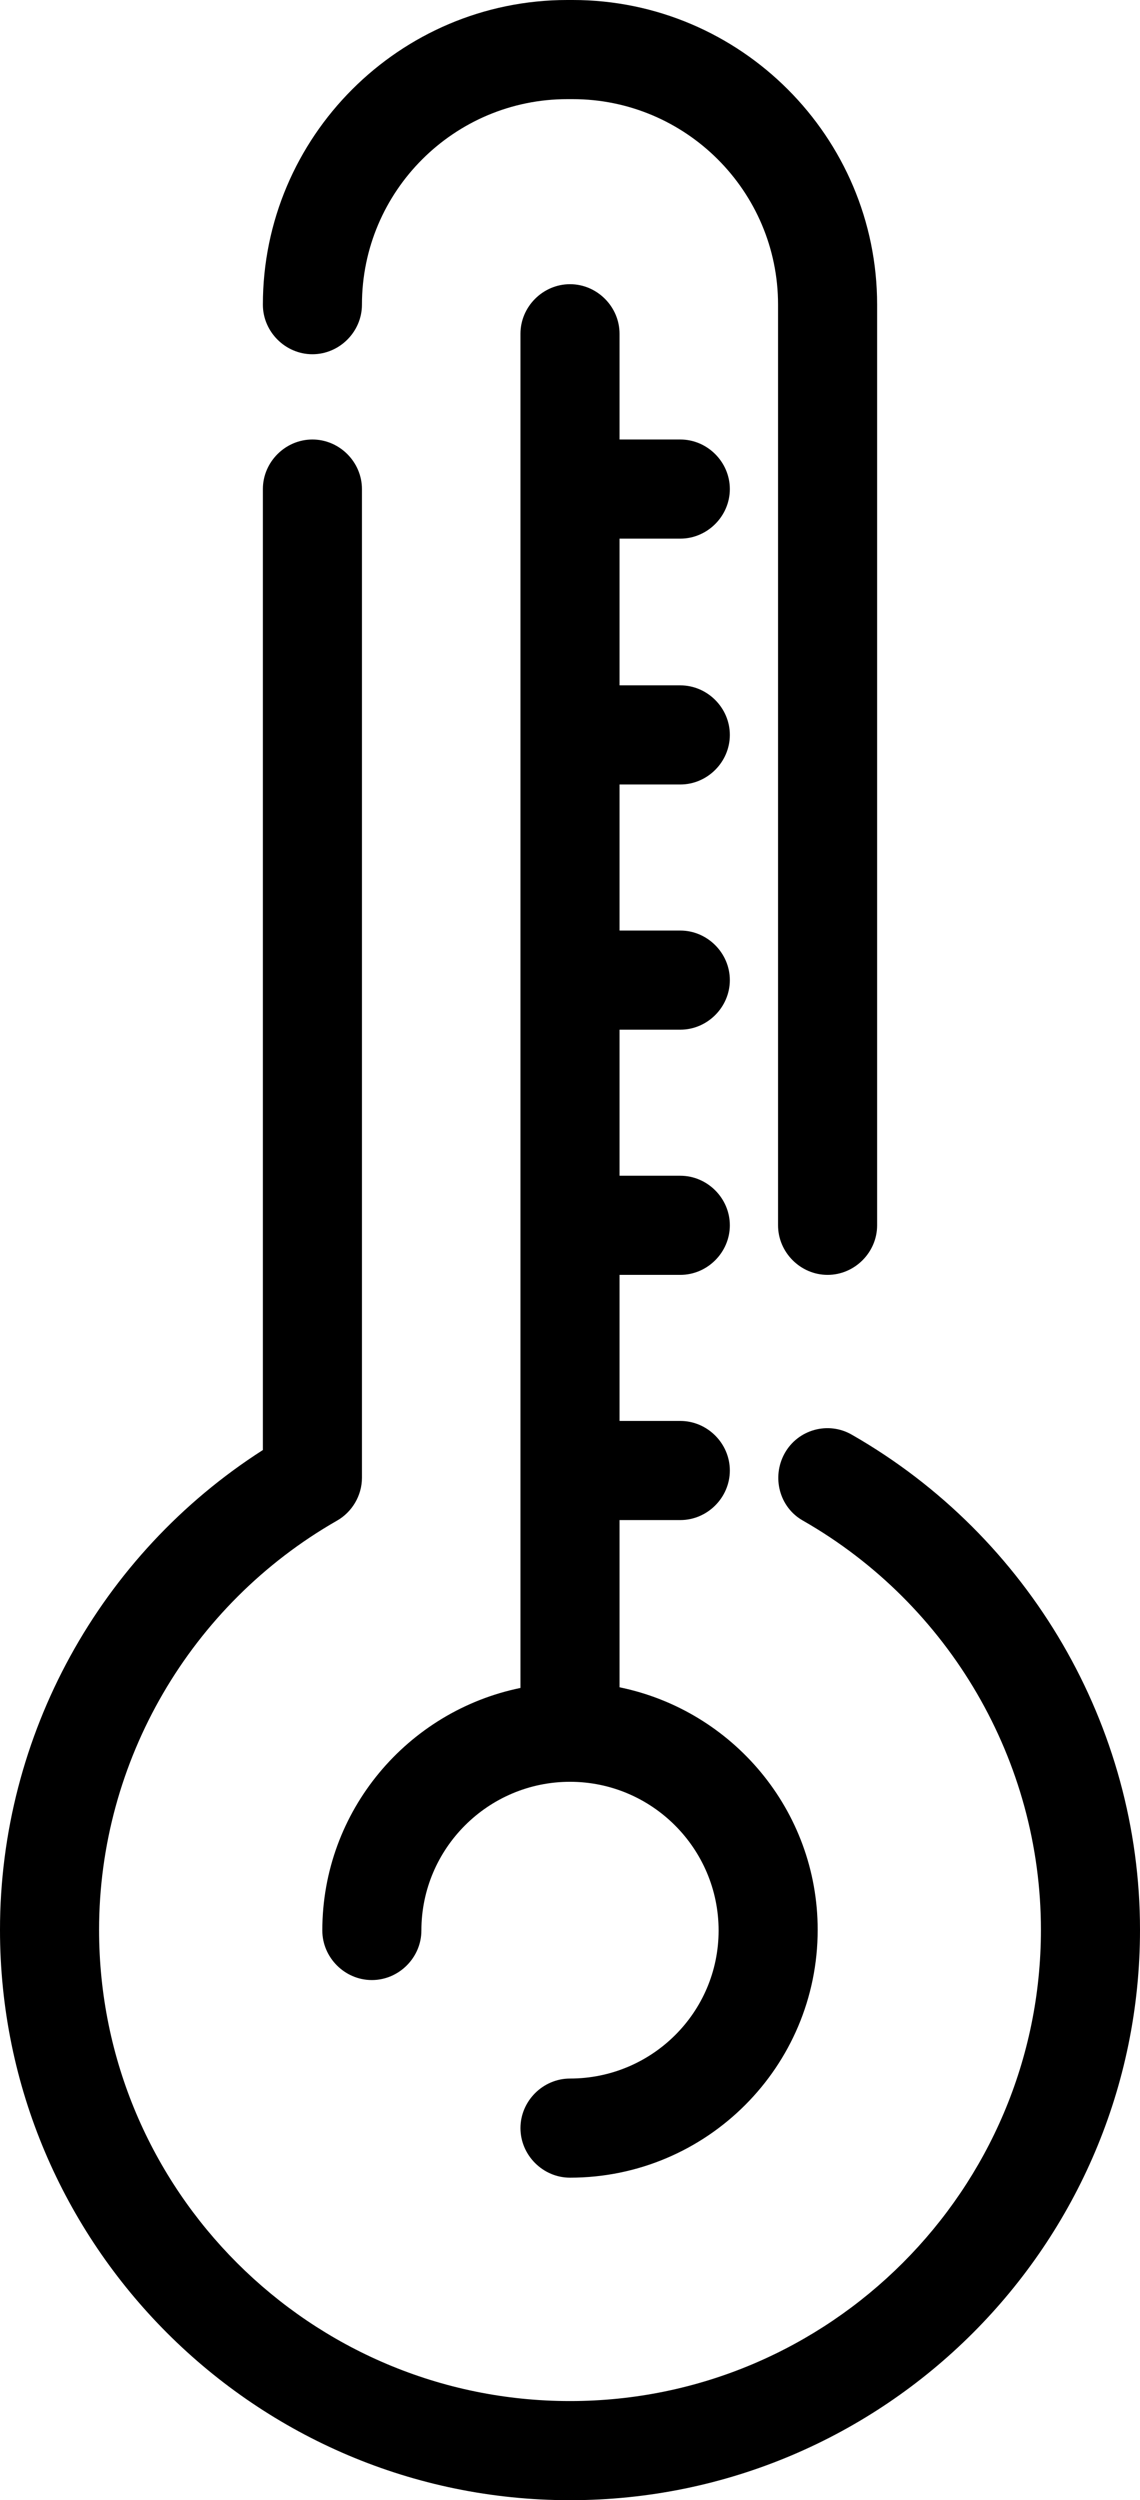 <?xml version="1.0" encoding="utf-8"?>
<!-- Generator: Adobe Illustrator 23.1.1, SVG Export Plug-In . SVG Version: 6.00 Build 0)  -->
<svg version="1.1" id="Capa_1" xmlns="http://www.w3.org/2000/svg" xmlns:xlink="http://www.w3.org/1999/xlink" x="0px" y="0px"
	 viewBox="0 0 172.6 378.3" style="enable-background:new 0 0 172.6 378.3;" xml:space="preserve">
<g>
	<path d="M86.3,314.5c-4.1,0-7.5,3.4-7.5,7.5s3.4,7.5,7.5,7.5c20.7,0,37.5-16.8,37.5-37.5c0-18.1-12.9-33.2-30-36.7V230h9.2
		c4.1,0,7.5-3.4,7.5-7.5s-3.4-7.5-7.5-7.5h-9.2v-22.1h9.2c4.1,0,7.5-3.4,7.5-7.5s-3.4-7.5-7.5-7.5h-9.2v-22.1h9.2
		c4.1,0,7.5-3.4,7.5-7.5s-3.4-7.5-7.5-7.5h-9.2v-22.1h9.2c4.1,0,7.5-3.4,7.5-7.5s-3.4-7.5-7.5-7.5h-9.2V81.5h9.2
		c4.1,0,7.5-3.4,7.5-7.5s-3.4-7.5-7.5-7.5h-9.2v-16c0-4.1-3.4-7.5-7.5-7.5s-7.5,3.4-7.5,7.5v204.9c-17.1,3.5-30,18.6-30,36.7
		c0,4.1,3.4,7.5,7.5,7.5s7.5-3.4,7.5-7.5c0-12.4,10.1-22.5,22.5-22.5s22.5,10.1,22.5,22.5S98.7,314.5,86.3,314.5z"/>
	<path d="M129,217.1c-3.6-2.1-8.2-0.8-10.2,2.8s-0.8,8.2,2.8,10.2c22.2,12.7,36,36.4,36,61.9c0,39.3-32,71.3-71.3,71.3
		S15,331.4,15,292c0-25.5,13.8-49.2,36-61.9c2.3-1.3,3.8-3.8,3.8-6.5V74c0-4.1-3.4-7.5-7.5-7.5s-7.5,3.4-7.5,7.5v145.4
		C15.1,235.2,0,262.6,0,292c0,47.6,38.7,86.3,86.3,86.3s86.3-38.7,86.3-86.3C172.6,261.2,155.9,232.5,129,217.1z"/>
	<path d="M47.3,53.6c4.1,0,7.5-3.4,7.5-7.5C54.8,28.9,68.8,15,85.9,15h0.8c17.1,0,31.1,13.9,31.1,31.1v139.3c0,4.1,3.4,7.5,7.5,7.5
		s7.5-3.4,7.5-7.5V46.1C132.8,20.7,112.1,0,86.7,0h-0.8C60.5,0,39.8,20.7,39.8,46.1C39.8,50.2,43.2,53.6,47.3,53.6z"/>
</g>
</svg>
